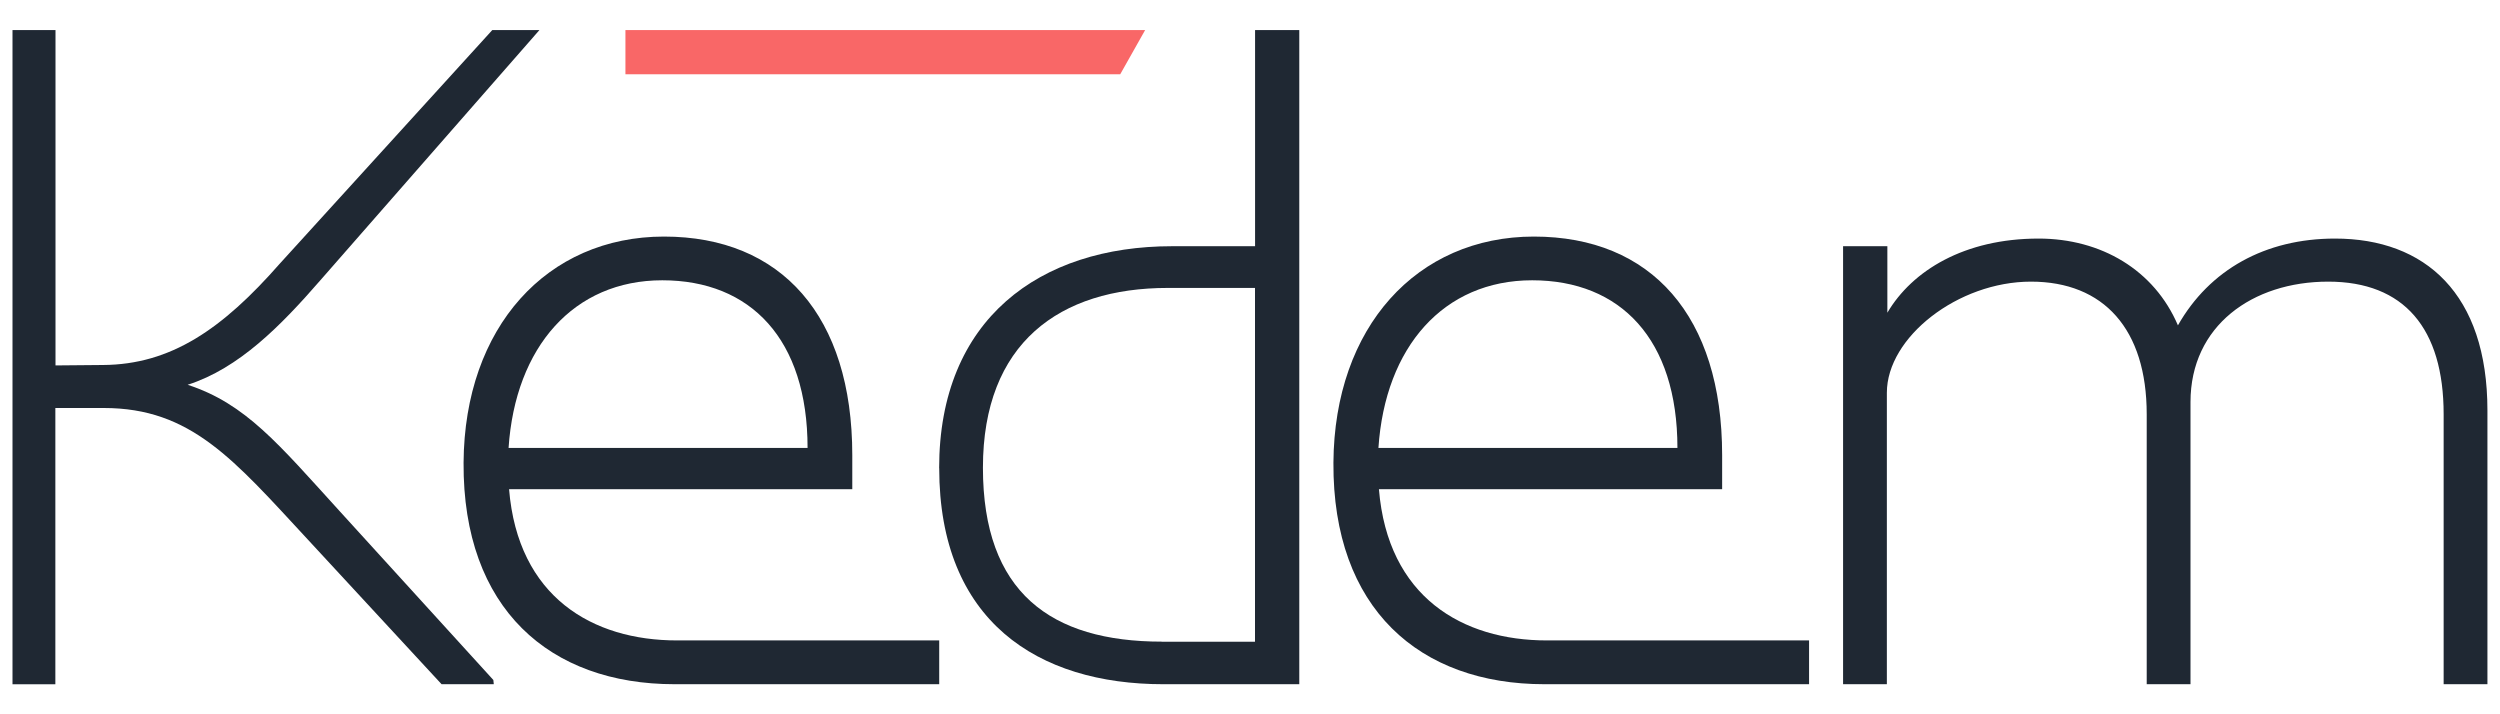 <svg xmlns="http://www.w3.org/2000/svg" id="Layer_2" data-name="Layer 2" viewBox="0 0 350 100"><defs><style>      .cls-1 {        fill: #1f2833;      }      .cls-2 {        fill: none;      }      .cls-3 {        fill: #f96767;      }    </style></defs><g id="Layer_1-2" data-name="Layer 1"><g><g><path class="cls-1" d="M92.96,33.12c16.45,0,26.36,11.14,26.36,30.6v4.77h-48.05c1.24,15.09,11.67,21.17,23.52,21.17h36.7v6.13h-37.05c-17.46,0-29.66-10.55-29.54-31.01.12-18.98,11.68-31.66,28.07-31.66ZM113.06,62.71c0-15.21-7.96-23.47-20.34-23.47s-20.58,9.31-21.52,23.47h41.86Z"></path><path class="cls-1" d="M39.19,36.89L68.92,4.21h6.6l-30.68,35.04c-5.54,6.37-11.38,12.32-18.57,14.62,8.14,2.65,12.74,8.31,21.28,17.69l21.52,23.64.06.59h-7.31l-18.75-20.28c-10.38-11.2-16.33-18.39-28.54-18.39h-6.78v38.68H1.75V4.21h6.02v46.95l6.66-.06c9.49-.06,16.69-5.01,24.76-14.21Z"></path><path class="cls-1" d="M131.48,65.54c0-20.87,14.09-31.07,32.61-31.07h11.62V4.21h6.19v91.58h-19.04c-17.57,0-31.37-8.84-31.37-30.25ZM162.67,89.84h13.03v-49.53h-12.21c-15.15,0-25.88,7.72-25.88,25.17s9.49,24.35,25.06,24.35Z"></path><path class="cls-1" d="M214.74,33.12c16.45,0,26.36,11.14,26.36,30.6v4.77h-48.05c1.24,15.09,11.67,21.17,23.52,21.17h36.7v6.13h-37.05c-17.46,0-29.66-10.55-29.54-31.01.12-18.98,11.68-31.66,28.07-31.66ZM234.84,62.71c0-15.21-7.96-23.47-20.34-23.47s-20.58,9.31-21.52,23.47h41.86Z"></path><path class="cls-1" d="M258.04,34.47h6.19v9.31c3.48-5.9,10.79-10.38,21.17-10.38,8.78,0,16.21,4.42,19.51,12.15,4.42-7.78,12.21-12.15,21.99-12.15,12.62,0,21.34,7.73,21.34,24.06v38.33h-6.13v-37.79c0-12.03-5.54-18.57-16.16-18.57s-19.28,6.19-19.28,16.86v39.5h-6.13v-37.79c0-11.91-6.01-18.57-16.21-18.57s-20.17,7.78-20.17,15.56v40.8h-6.13v-61.32Z"></path><polygon class="cls-3" points="156.83 10.4 160.32 4.21 144.5 4.21 136.28 4.21 131.64 4.21 92.29 4.21 87.56 4.21 87.56 10.4 156.83 10.4"></polygon></g><rect class="cls-2" width="350" height="100"></rect></g></g></svg>